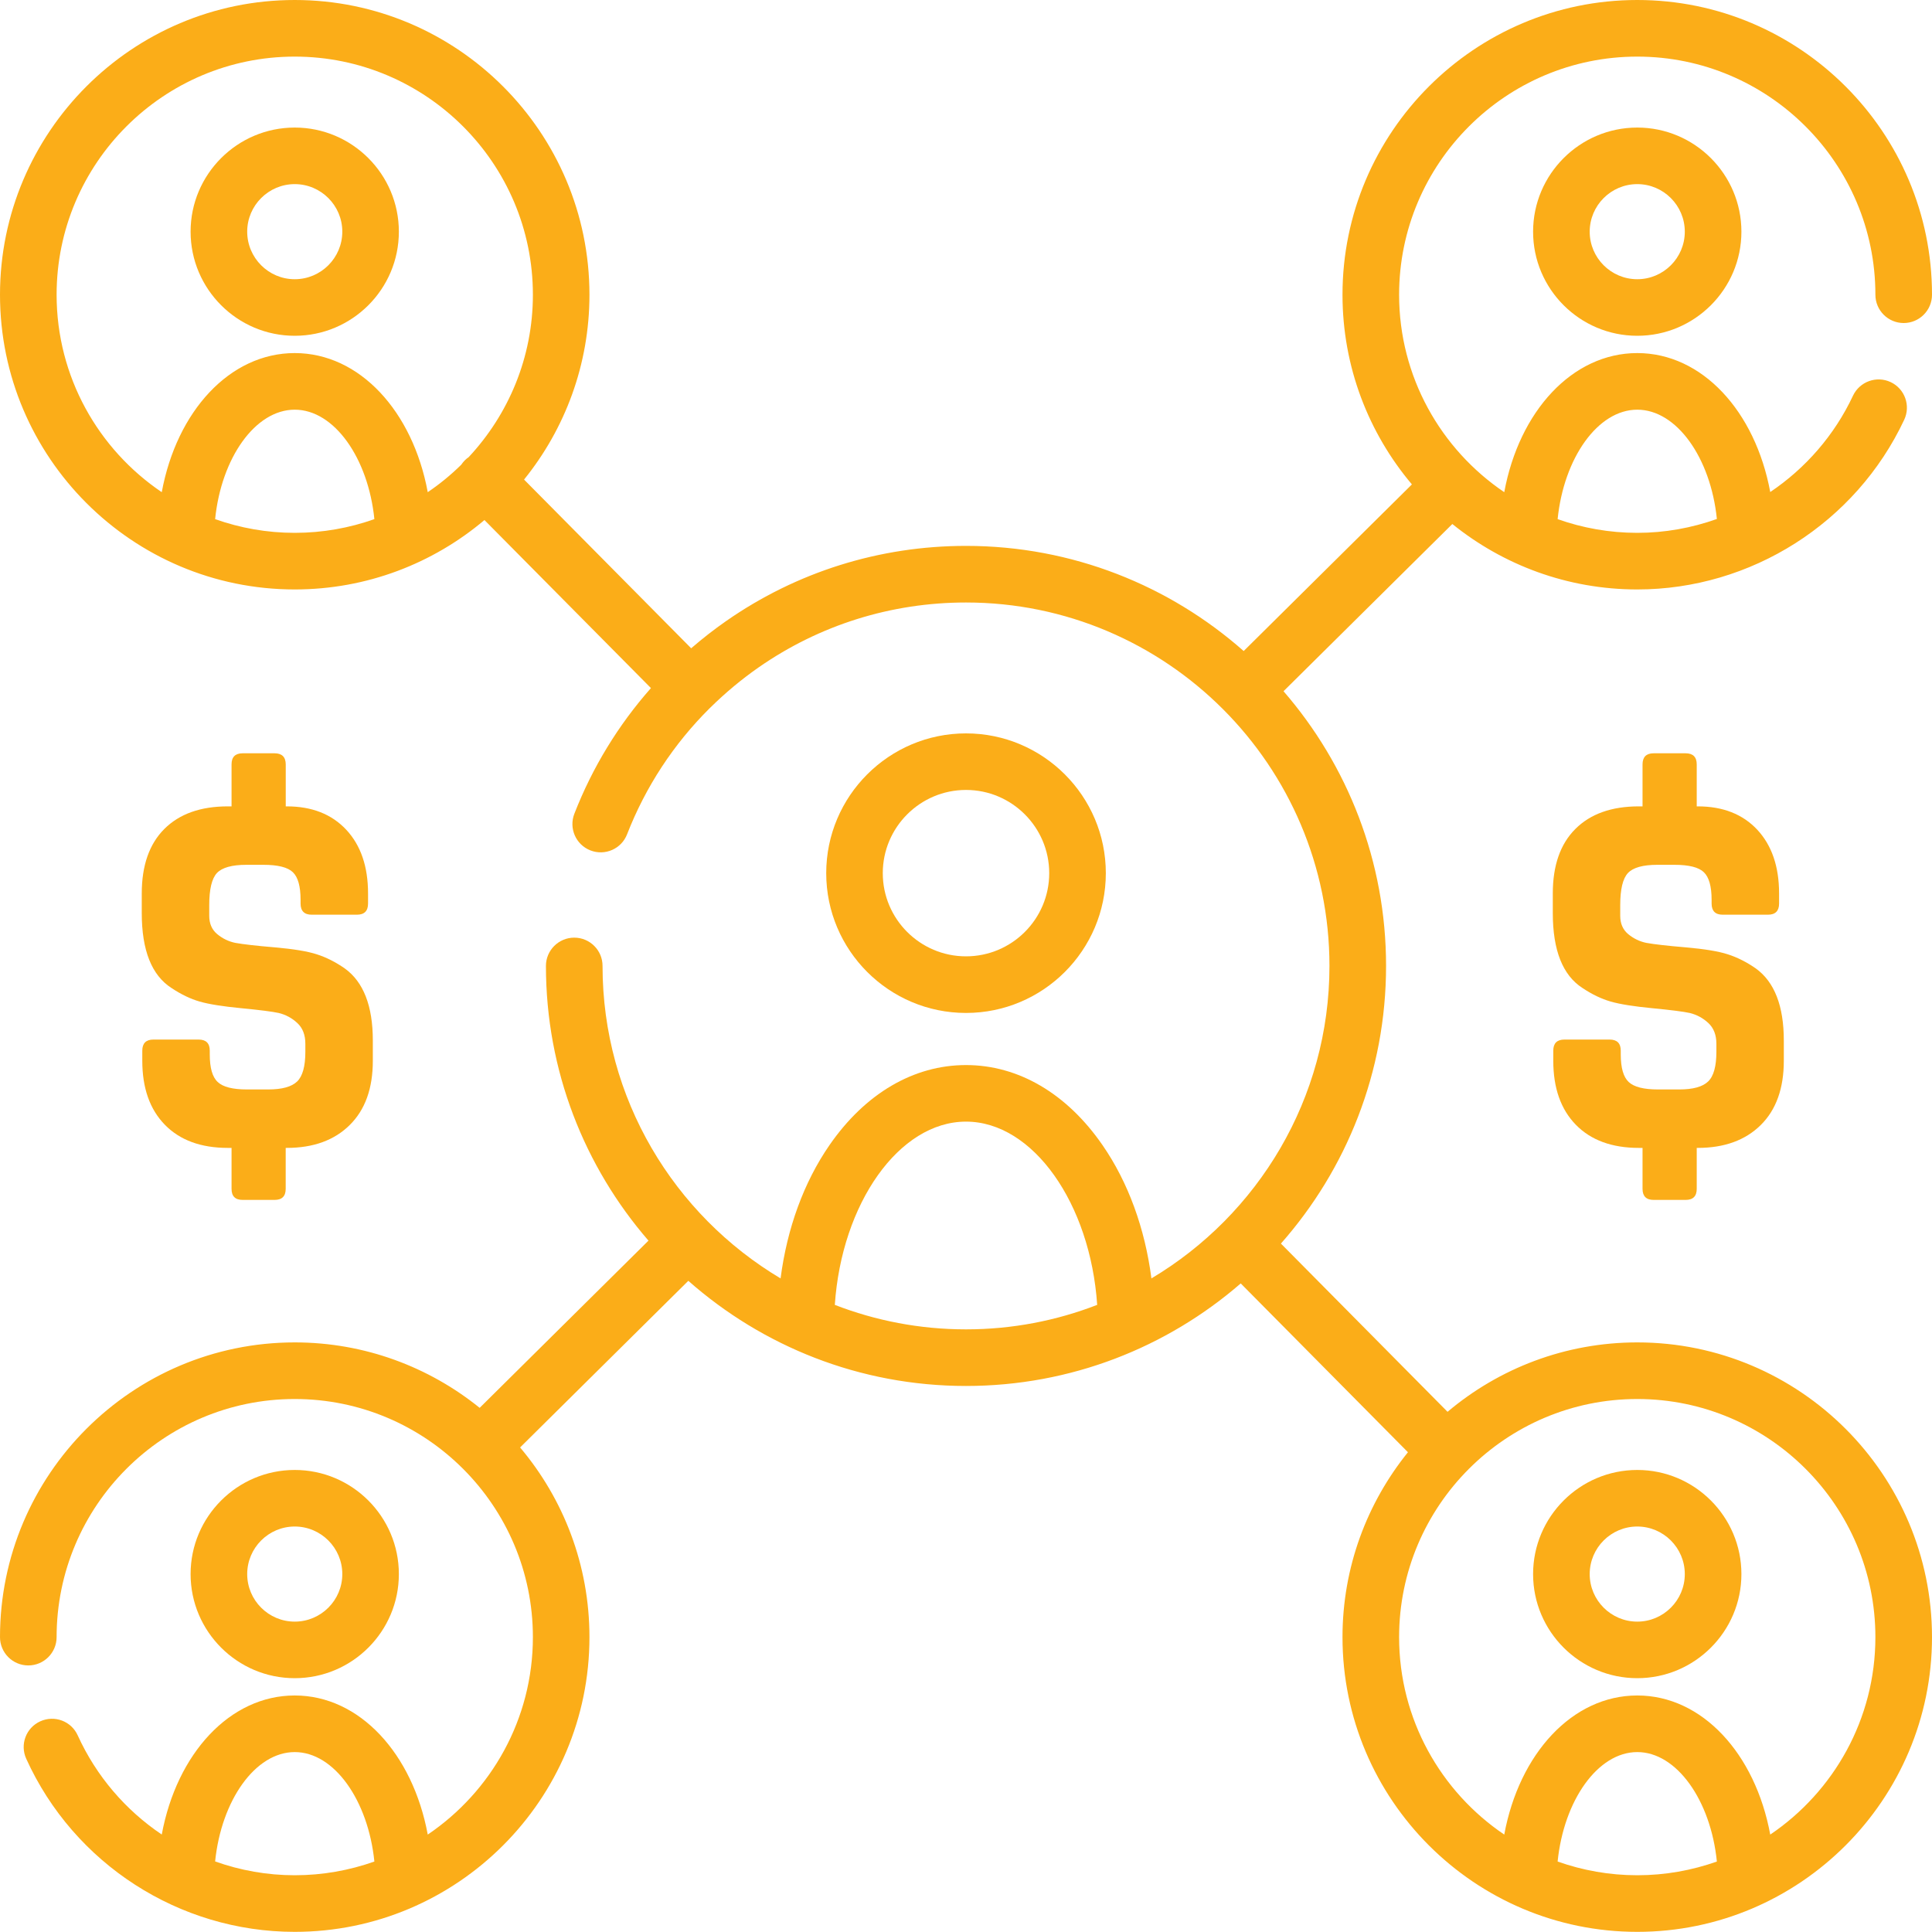 <svg width="40" height="40" viewBox="0 0 40 40" fill="none" xmlns="http://www.w3.org/2000/svg">
<g clip-path="url(#clip0_1046_1483)">
<path d="M20 20.972C21.596 20.972 22.895 19.674 22.895 18.078C22.895 16.482 21.596 15.184 20 15.184C18.404 15.184 17.106 16.482 17.106 18.078C17.106 19.674 18.404 20.972 20 20.972ZM20 16.355C20.95 16.355 21.723 17.128 21.723 18.078C21.723 19.028 20.95 19.8 20 19.8C19.05 19.8 18.277 19.028 18.277 18.078C18.277 17.128 19.05 16.355 20 16.355Z" fill="#FBAD18"/>
<path d="M31.741 4.797C31.741 5.985 32.709 6.952 33.898 6.952C35.086 6.952 36.054 5.985 36.054 4.797C36.054 3.608 35.086 2.641 33.898 2.641C32.709 2.641 31.741 3.608 31.741 4.797ZM34.882 4.797C34.882 5.339 34.44 5.781 33.898 5.781C33.355 5.781 32.913 5.339 32.913 4.797C32.913 4.254 33.355 3.812 33.898 3.812C34.44 3.812 34.882 4.254 34.882 4.797Z" fill="#FBAD18"/>
<path d="M6.102 6.952C7.291 6.952 8.258 5.985 8.258 4.797C8.258 3.608 7.291 2.641 6.102 2.641C4.914 2.641 3.946 3.608 3.946 4.796C3.946 5.985 4.914 6.952 6.102 6.952ZM6.102 3.812C6.645 3.812 7.087 4.254 7.087 4.796C7.087 5.339 6.645 5.781 6.102 5.781C5.56 5.781 5.118 5.339 5.118 4.796C5.118 4.254 5.56 3.812 6.102 3.812Z" fill="#FBAD18"/>
<path d="M33.898 27.793C32.403 27.793 31.032 28.334 29.97 29.23L26.52 25.747C27.874 24.213 28.697 22.2 28.697 19.998C28.697 17.826 27.896 15.837 26.574 14.311L30.069 10.849C31.117 11.695 32.449 12.204 33.898 12.204C36.254 12.204 38.424 10.825 39.425 8.69C39.562 8.397 39.437 8.049 39.144 7.911C38.851 7.774 38.502 7.9 38.364 8.193C37.979 9.014 37.379 9.697 36.651 10.187C36.341 8.514 35.242 7.31 33.898 7.31C32.552 7.31 31.453 8.515 31.144 10.19C29.832 9.303 28.967 7.801 28.967 6.102C28.967 3.383 31.179 1.172 33.898 1.172C36.616 1.172 38.828 3.383 38.828 6.102C38.828 6.425 39.09 6.688 39.414 6.688C39.738 6.688 40 6.425 40 6.102C40 2.737 37.262 0 33.898 0C30.533 0 27.795 2.737 27.795 6.102C27.795 7.597 28.336 8.967 29.232 10.029L25.749 13.479C24.215 12.125 22.202 11.302 20 11.302C18.212 11.302 16.495 11.84 15.034 12.858C14.781 13.034 14.54 13.223 14.31 13.422L10.85 9.929C11.696 8.882 12.204 7.55 12.204 6.102C12.204 2.737 9.467 0 6.102 0C2.737 0 0 2.737 0 6.102C0 9.467 2.737 12.204 6.102 12.204C7.597 12.204 8.968 11.663 10.03 10.767L13.477 14.246C12.803 15.009 12.265 15.887 11.891 16.849C11.774 17.15 11.923 17.49 12.225 17.607C12.527 17.724 12.866 17.575 12.983 17.273C13.367 16.287 13.948 15.403 14.691 14.665C14.695 14.661 14.7 14.658 14.704 14.653C14.708 14.65 14.711 14.646 14.714 14.643C15.018 14.344 15.348 14.068 15.703 13.82C16.967 12.939 18.453 12.474 20 12.474C24.149 12.474 27.525 15.85 27.525 19.998C27.525 22.746 26.044 25.154 23.839 26.468C23.705 25.433 23.358 24.477 22.826 23.708C22.088 22.639 21.084 22.051 20 22.051C18.916 22.051 17.913 22.639 17.174 23.708C16.642 24.477 16.295 25.433 16.161 26.468C13.956 25.154 12.475 22.746 12.475 19.998C12.475 19.675 12.213 19.413 11.889 19.413C11.566 19.413 11.303 19.675 11.303 19.998C11.303 22.171 12.104 24.16 13.426 25.686L9.931 29.148C8.883 28.302 7.551 27.793 6.103 27.793C2.737 27.793 0 30.53 0 33.895C0 34.218 0.262 34.481 0.586 34.481C0.909 34.481 1.172 34.218 1.172 33.895C1.172 31.176 3.383 28.965 6.102 28.965C8.821 28.965 11.033 31.176 11.033 33.895C11.033 35.594 10.168 37.096 8.856 37.983C8.546 36.309 7.447 35.103 6.102 35.103C4.757 35.103 3.659 36.308 3.349 37.982C2.604 37.48 1.995 36.778 1.609 35.929C1.476 35.634 1.129 35.504 0.834 35.638C0.539 35.771 0.409 36.118 0.543 36.413C1.53 38.59 3.712 39.997 6.102 39.997C9.467 39.997 12.204 37.259 12.204 33.895C12.204 32.4 11.664 31.03 10.768 29.968L14.251 26.518C15.785 27.872 17.798 28.695 20 28.695C22.173 28.695 24.162 27.894 25.688 26.572L29.15 30.067C28.304 31.115 27.795 32.446 27.795 33.895C27.795 37.259 30.533 39.997 33.898 39.997C37.262 39.997 40 37.259 40 33.895C40 30.53 37.262 27.793 33.898 27.793ZM1.172 6.102C1.172 3.383 3.383 1.172 6.102 1.172C8.821 1.172 11.033 3.383 11.033 6.102C11.033 7.4 10.527 8.582 9.704 9.464C9.676 9.483 9.65 9.505 9.625 9.529C9.596 9.558 9.571 9.59 9.549 9.622C9.336 9.832 9.104 10.022 8.856 10.19C8.546 8.516 7.447 7.31 6.102 7.31C4.757 7.31 3.658 8.515 3.349 10.19C2.036 9.303 1.172 7.801 1.172 6.102ZM4.454 10.748C4.581 9.484 5.284 8.482 6.102 8.482C6.92 8.482 7.623 9.484 7.751 10.748C7.235 10.931 6.68 11.032 6.102 11.032C5.524 11.032 4.97 10.931 4.454 10.748ZM33.898 8.482C34.715 8.482 35.418 9.482 35.546 10.745C35.024 10.931 34.468 11.032 33.898 11.032C33.32 11.032 32.765 10.931 32.249 10.748C32.377 9.484 33.08 8.482 33.898 8.482ZM4.454 38.539C4.582 37.276 5.285 36.275 6.102 36.275C6.92 36.275 7.623 37.276 7.751 38.541C7.235 38.724 6.68 38.825 6.102 38.825C5.531 38.825 4.975 38.725 4.454 38.539ZM17.284 27.016C17.425 24.921 18.611 23.222 20 23.222C21.389 23.222 22.575 24.921 22.716 27.016C21.873 27.343 20.957 27.523 20 27.523C19.043 27.523 18.127 27.343 17.284 27.016ZM32.249 38.541C32.377 37.276 33.08 36.275 33.898 36.275C34.715 36.275 35.419 37.276 35.546 38.541C35.03 38.724 34.476 38.825 33.898 38.825C33.32 38.825 32.765 38.724 32.249 38.541ZM36.651 37.983C36.342 36.309 35.243 35.103 33.898 35.103C32.552 35.103 31.453 36.309 31.144 37.983C29.831 37.096 28.967 35.594 28.967 33.895C28.967 31.176 31.179 28.965 33.898 28.965C36.616 28.965 38.828 31.176 38.828 33.895C38.828 35.594 37.963 37.096 36.651 37.983Z" fill="#FBAD18"/>
<path d="M33.898 30.434C32.709 30.434 31.741 31.401 31.741 32.59C31.741 33.778 32.709 34.745 33.898 34.745C35.086 34.745 36.054 33.778 36.054 32.59C36.054 31.401 35.086 30.434 33.898 30.434ZM33.898 33.574C33.355 33.574 32.913 33.132 32.913 32.59C32.913 32.047 33.355 31.605 33.898 31.605C34.44 31.605 34.882 32.047 34.882 32.59C34.882 33.132 34.44 33.574 33.898 33.574Z" fill="#FBAD18"/>
<path d="M6.102 34.745C7.291 34.745 8.258 33.778 8.258 32.59C8.258 31.401 7.291 30.434 6.102 30.434C4.914 30.434 3.946 31.401 3.946 32.59C3.946 33.778 4.914 34.745 6.102 34.745ZM6.102 31.605C6.645 31.605 7.087 32.047 7.087 32.59C7.087 33.132 6.645 33.574 6.102 33.574C5.56 33.574 5.118 33.132 5.118 32.59C5.118 32.047 5.56 31.605 6.102 31.605Z" fill="#FBAD18"/>
<path d="M5.684 15.596H5.025C4.87 15.596 4.794 15.673 4.794 15.826V16.695H4.717C4.152 16.695 3.714 16.851 3.402 17.163C3.091 17.474 2.935 17.92 2.935 18.498V18.905C2.935 19.675 3.14 20.192 3.551 20.456C3.749 20.588 3.943 20.681 4.133 20.736C4.324 20.791 4.612 20.837 4.997 20.874C5.382 20.911 5.64 20.944 5.772 20.973C5.919 21.009 6.047 21.079 6.157 21.182C6.267 21.285 6.322 21.427 6.322 21.611V21.776C6.322 22.076 6.265 22.282 6.152 22.391C6.038 22.501 5.838 22.556 5.552 22.556H5.112C4.819 22.556 4.617 22.505 4.508 22.402C4.397 22.3 4.343 22.109 4.343 21.83V21.753C4.343 21.6 4.266 21.523 4.112 21.523H3.177C3.023 21.523 2.946 21.6 2.946 21.753V21.963C2.946 22.527 3.102 22.969 3.414 23.288C3.725 23.606 4.159 23.766 4.717 23.766H4.794V24.613C4.794 24.767 4.87 24.843 5.025 24.843H5.684C5.838 24.843 5.915 24.767 5.915 24.613V23.766H5.937C6.487 23.766 6.922 23.608 7.24 23.293C7.56 22.978 7.719 22.534 7.719 21.962V21.544C7.719 20.826 7.525 20.328 7.136 20.049C6.946 19.917 6.753 19.82 6.559 19.758C6.365 19.695 6.075 19.648 5.69 19.614C5.305 19.582 5.032 19.55 4.871 19.521C4.731 19.492 4.607 19.431 4.497 19.34C4.387 19.248 4.332 19.122 4.332 18.96V18.741C4.332 18.411 4.385 18.189 4.491 18.075C4.598 17.962 4.801 17.905 5.102 17.905H5.454C5.754 17.905 5.958 17.956 6.064 18.059C6.17 18.161 6.223 18.352 6.223 18.631V18.708C6.223 18.861 6.301 18.938 6.454 18.938H7.389C7.543 18.938 7.62 18.861 7.62 18.708V18.498C7.62 17.942 7.47 17.502 7.169 17.179C6.868 16.857 6.458 16.695 5.938 16.695H5.916V15.826C5.915 15.673 5.838 15.596 5.684 15.596Z" fill="#FBAD18"/>
<path d="M34.238 24.843H34.898C35.052 24.843 35.129 24.767 35.129 24.613V23.766H35.151C35.7 23.766 36.135 23.608 36.454 23.293C36.773 22.978 36.932 22.534 36.932 21.962V21.544C36.932 20.826 36.738 20.328 36.35 20.049C36.159 19.917 35.966 19.82 35.772 19.758C35.578 19.695 35.288 19.648 34.903 19.614C34.518 19.582 34.245 19.55 34.084 19.521C33.945 19.492 33.82 19.431 33.71 19.34C33.6 19.248 33.545 19.122 33.545 18.96V18.741C33.545 18.411 33.598 18.189 33.705 18.075C33.811 17.962 34.014 17.905 34.315 17.905H34.667C34.968 17.905 35.171 17.956 35.277 18.059C35.383 18.161 35.437 18.352 35.437 18.631V18.708C35.437 18.861 35.514 18.938 35.668 18.938H36.603C36.756 18.938 36.834 18.861 36.834 18.708V18.498C36.834 17.942 36.683 17.502 36.383 17.179C36.082 16.857 35.671 16.695 35.151 16.695H35.129V15.826C35.129 15.673 35.052 15.596 34.898 15.596H34.238C34.084 15.596 34.007 15.673 34.007 15.826V16.695H33.93C33.366 16.695 32.927 16.851 32.616 17.163C32.304 17.474 32.149 17.92 32.149 18.498V18.905C32.149 19.675 32.354 20.192 32.764 20.456C32.962 20.588 33.156 20.681 33.347 20.736C33.538 20.791 33.825 20.837 34.21 20.874C34.595 20.911 34.854 20.944 34.986 20.973C35.132 21.009 35.261 21.079 35.371 21.182C35.48 21.285 35.536 21.427 35.536 21.611V21.776C35.536 22.076 35.479 22.282 35.365 22.391C35.251 22.501 35.052 22.556 34.766 22.556H34.326C34.032 22.556 33.831 22.505 33.721 22.402C33.611 22.3 33.556 22.109 33.556 21.83V21.753C33.556 21.6 33.479 21.523 33.325 21.523H32.39C32.236 21.523 32.159 21.6 32.159 21.753V21.963C32.159 22.527 32.315 22.969 32.627 23.288C32.938 23.606 33.373 23.766 33.93 23.766H34.007V24.613C34.007 24.767 34.084 24.843 34.238 24.843Z" fill="#FBAD18"/>
</g>
<defs>
<clipPath id="clip0_1046_1483">
<rect width="40" height="40" fill="white"/>
</clipPath>
</defs>
</svg>
